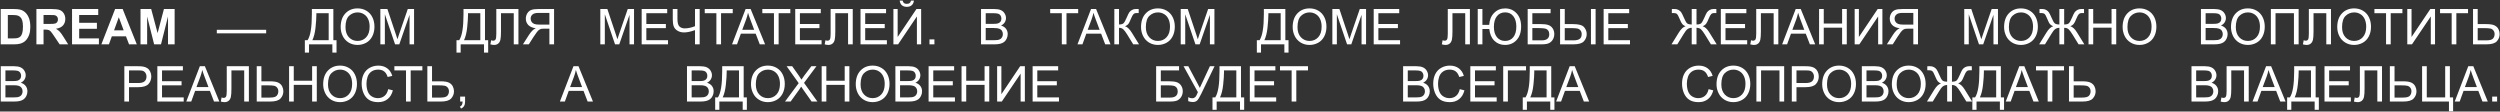 <?xml version="1.0" encoding="UTF-8"?> <svg xmlns="http://www.w3.org/2000/svg" width="1748" height="78" viewBox="0 0 1748 78" fill="none"><rect x="0" y="0" width="1748" height="78" fill="#333333" stroke="none"/> <path d="M0.493 6.304H9.607C11.662 6.304 13.229 6.461 14.307 6.776C15.755 7.203 16.996 7.961 18.029 9.05C19.063 10.139 19.849 11.476 20.388 13.059C20.927 14.632 21.197 16.575 21.197 18.888C21.197 20.921 20.944 22.673 20.439 24.144C19.821 25.941 18.939 27.395 17.794 28.507C16.929 29.349 15.761 30.006 14.29 30.478C13.189 30.826 11.718 31 9.876 31H0.493V6.304ZM5.479 10.482V26.839H9.202C10.595 26.839 11.6 26.761 12.218 26.603C13.026 26.401 13.695 26.059 14.222 25.576C14.761 25.093 15.2 24.301 15.536 23.2C15.873 22.089 16.042 20.578 16.042 18.669C16.042 16.76 15.873 15.294 15.536 14.272C15.2 13.25 14.728 12.453 14.121 11.88C13.515 11.307 12.746 10.92 11.813 10.718C11.117 10.56 9.753 10.482 7.72 10.482H5.479ZM25.459 31V6.304H35.953C38.593 6.304 40.507 6.529 41.698 6.978C42.899 7.416 43.86 8.202 44.578 9.336C45.297 10.471 45.657 11.768 45.657 13.228C45.657 15.081 45.112 16.614 44.023 17.827C42.933 19.028 41.305 19.786 39.137 20.101C40.215 20.73 41.102 21.42 41.799 22.173C42.506 22.925 43.455 24.262 44.646 26.182L47.661 31H41.698L38.093 25.626C36.812 23.706 35.937 22.498 35.465 22.004C34.993 21.499 34.493 21.157 33.966 20.977C33.438 20.786 32.601 20.69 31.456 20.69H30.445V31H25.459ZM30.445 16.748H34.134C36.526 16.748 38.02 16.648 38.615 16.445C39.21 16.243 39.676 15.895 40.013 15.401C40.35 14.907 40.519 14.289 40.519 13.548C40.519 12.717 40.294 12.049 39.845 11.543C39.407 11.027 38.783 10.701 37.975 10.566C37.571 10.51 36.358 10.482 34.336 10.482H30.445V16.748ZM50.373 31V6.304H68.685V10.482H55.36V15.957H67.758V20.118H55.36V26.839H69.156V31H50.373ZM95.654 31H90.23L88.074 25.39H78.202L76.164 31H70.874L80.493 6.304H85.766L95.654 31ZM86.474 21.23L83.071 12.065L79.735 21.23H86.474ZM98.249 31V6.304H105.711L110.192 23.15L114.623 6.304H122.102V31H117.47V11.56L112.568 31H107.767L102.881 11.56V31H98.249ZM151.598 23.285V20.842H186.098V23.285H151.598ZM218.054 6.304H233.08V28.086H235.304V36.761H232.389V31H216.066V36.761H213.152V28.086H215.072C217.06 25.087 218.054 19.028 218.054 9.909V6.304ZM229.812 9.219H221.204V10.482C221.204 12.582 221.013 15.457 220.631 19.107C220.26 22.746 219.525 25.738 218.424 28.086H229.812V9.219ZM238.201 18.972C238.201 14.873 239.302 11.667 241.503 9.353C243.704 7.029 246.545 5.866 250.027 5.866C252.307 5.866 254.362 6.411 256.192 7.5C258.023 8.59 259.415 10.111 260.37 12.065C261.336 14.008 261.819 16.215 261.819 18.686C261.819 21.19 261.313 23.431 260.303 25.407C259.292 27.384 257.86 28.883 256.007 29.905C254.154 30.916 252.155 31.421 250.01 31.421C247.685 31.421 245.608 30.86 243.777 29.737C241.946 28.613 240.56 27.081 239.616 25.138C238.673 23.195 238.201 21.14 238.201 18.972ZM241.57 19.023C241.57 21.999 242.368 24.346 243.962 26.064C245.568 27.771 247.579 28.625 249.993 28.625C252.453 28.625 254.474 27.76 256.058 26.03C257.652 24.301 258.45 21.847 258.45 18.669C258.45 16.659 258.107 14.907 257.422 13.413C256.748 11.908 255.754 10.746 254.44 9.926C253.138 9.095 251.672 8.679 250.044 8.679C247.73 8.679 245.737 9.477 244.063 11.072C242.401 12.655 241.57 15.305 241.57 19.023ZM265.946 31V6.304H270.865L276.71 23.79C277.249 25.419 277.643 26.637 277.89 27.446C278.17 26.547 278.608 25.227 279.204 23.487L285.116 6.304H289.513V31H286.363V10.33L279.187 31H276.239L269.096 9.977V31H265.946ZM324.08 6.304H339.106V28.086H341.33V36.761H338.415V31H322.092V36.761H319.178V28.086H321.098C323.086 25.087 324.08 19.028 324.08 9.909V6.304ZM335.838 9.219H327.23V10.482C327.23 12.582 327.039 15.457 326.657 19.107C326.286 22.746 325.551 25.738 324.45 28.086H335.838V9.219ZM347.023 6.304H362.488V31H359.22V9.219H350.292V21.937C350.292 24.52 350.168 26.412 349.921 27.614C349.685 28.816 349.18 29.753 348.405 30.427C347.63 31.09 346.647 31.421 345.457 31.421C344.738 31.421 343.873 31.286 342.863 31.017L343.418 28.119C343.958 28.344 344.418 28.456 344.8 28.456C345.541 28.456 346.097 28.181 346.468 27.631C346.838 27.069 347.023 25.755 347.023 23.689V6.304ZM387.403 31H384.135V20.033H380.344C379.502 20.033 378.896 20.073 378.525 20.151C378.02 20.275 377.52 20.494 377.026 20.808C376.543 21.123 375.992 21.673 375.375 22.459C374.757 23.245 373.971 24.38 373.016 25.862L369.748 31H365.638L369.934 24.279C370.787 22.965 371.691 21.87 372.646 20.994C373.095 20.589 373.752 20.179 374.617 19.764C372.247 19.438 370.495 18.675 369.361 17.473C368.227 16.271 367.659 14.794 367.659 13.043C367.659 11.684 368.002 10.443 368.687 9.32C369.372 8.197 370.287 7.416 371.433 6.978C372.578 6.529 374.252 6.304 376.453 6.304H387.403V31ZM384.135 17.203V9.033H376.318C374.488 9.033 373.146 9.409 372.292 10.162C371.45 10.914 371.029 11.874 371.029 13.043C371.029 13.84 371.248 14.581 371.686 15.266C372.124 15.94 372.764 16.434 373.606 16.748C374.448 17.052 375.616 17.203 377.11 17.203H384.135ZM419.745 31V6.304H424.664L430.51 23.79C431.049 25.419 431.442 26.637 431.689 27.446C431.97 26.547 432.408 25.227 433.003 23.487L438.916 6.304H443.313V31H440.162V10.33L432.986 31H430.038L422.896 9.977V31H419.745ZM448.653 31V6.304H466.509V9.219H451.921V16.782H465.583V19.68H451.921V28.086H467.082V31H448.653ZM489.217 31H485.949V21.044C483.018 22.134 480.452 22.678 478.251 22.678C476.532 22.678 475.016 22.279 473.702 21.482C472.388 20.674 471.507 19.652 471.057 18.416C470.62 17.181 470.401 15.564 470.401 13.565V6.304H473.669V13.261C473.669 15.957 474.157 17.731 475.134 18.585C476.122 19.427 477.307 19.848 478.689 19.848C480.991 19.848 483.411 19.337 485.949 18.315V6.304H489.217V31ZM500.891 31V9.219H492.755V6.304H512.329V9.219H504.159V31H500.891ZM511.841 31L521.325 6.304H524.846L534.953 31H531.23L528.35 23.52H518.023L515.311 31H511.841ZM518.967 20.859H527.339L524.762 14.02C523.975 11.942 523.391 10.235 523.01 8.898C522.695 10.482 522.252 12.054 521.679 13.615L518.967 20.859ZM541.152 31V9.219H533.016V6.304H552.591V9.219H544.421V31H541.152ZM556.027 31V6.304H573.884V9.219H559.295V16.782H572.957V19.68H559.295V28.086H574.456V31H556.027ZM580.774 6.304H596.238V31H592.97V9.219H584.042V21.937C584.042 24.52 583.918 26.412 583.671 27.614C583.435 28.816 582.93 29.753 582.155 30.427C581.38 31.09 580.397 31.421 579.207 31.421C578.488 31.421 577.623 31.286 576.613 31.017L577.169 28.119C577.708 28.344 578.168 28.456 578.55 28.456C579.291 28.456 579.847 28.181 580.218 27.631C580.588 27.069 580.774 25.755 580.774 23.689V6.304ZM601.679 31V6.304H619.536V9.219H604.947V16.782H618.609V19.68H604.947V28.086H620.108V31H601.679ZM624.673 6.304H627.638V25.862L640.778 6.304H644.063V31H641.098V11.493L627.942 31H624.673V6.304ZM636.954 0.425H639.026C638.858 1.829 638.341 2.907 637.476 3.659C636.623 4.412 635.483 4.788 634.057 4.788C632.619 4.788 631.468 4.417 630.603 3.676C629.75 2.924 629.239 1.84 629.07 0.425H631.142C631.299 1.189 631.608 1.761 632.069 2.143C632.54 2.514 633.169 2.699 633.955 2.699C634.865 2.699 635.55 2.52 636.011 2.16C636.482 1.79 636.797 1.211 636.954 0.425ZM649.891 31V27.547H653.345V31H649.891ZM685.94 31V6.304H695.206C697.092 6.304 698.603 6.557 699.737 7.062C700.883 7.556 701.775 8.326 702.415 9.37C703.067 10.403 703.393 11.487 703.393 12.621C703.393 13.677 703.106 14.671 702.533 15.603C701.961 16.535 701.096 17.288 699.939 17.86C701.433 18.298 702.578 19.045 703.376 20.101C704.184 21.157 704.589 22.403 704.589 23.841C704.589 24.997 704.341 26.075 703.847 27.075C703.364 28.063 702.764 28.827 702.045 29.366C701.326 29.905 700.422 30.315 699.333 30.596C698.255 30.865 696.929 31 695.357 31H685.94ZM689.208 16.681H694.549C695.997 16.681 697.036 16.586 697.665 16.395C698.496 16.148 699.119 15.738 699.535 15.165C699.962 14.592 700.175 13.873 700.175 13.009C700.175 12.189 699.978 11.47 699.585 10.852C699.192 10.224 698.631 9.797 697.901 9.572C697.171 9.336 695.919 9.219 694.144 9.219H689.208V16.681ZM689.208 28.086H695.357C696.413 28.086 697.154 28.046 697.581 27.968C698.333 27.833 698.962 27.608 699.467 27.294C699.973 26.98 700.388 26.525 700.714 25.929C701.04 25.323 701.203 24.627 701.203 23.841C701.203 22.92 700.967 22.122 700.495 21.448C700.023 20.763 699.366 20.286 698.524 20.017C697.693 19.736 696.491 19.596 694.919 19.596H689.208V28.086ZM742.423 31V9.219H734.287V6.304H753.861V9.219H745.691V31H742.423ZM753.373 31L762.857 6.304H766.378L776.485 31H772.762L769.882 23.52H759.555L756.843 31H753.373ZM760.499 20.859H768.871L766.294 14.02C765.507 11.942 764.923 10.235 764.542 8.898C764.227 10.482 763.784 12.054 763.211 13.615L760.499 20.859ZM779.147 6.304H782.415V17.119C783.909 17.119 784.959 16.833 785.565 16.26C786.171 15.676 786.946 14.283 787.89 12.082C788.575 10.465 789.136 9.325 789.574 8.663C790.023 7.989 790.658 7.427 791.478 6.978C792.298 6.518 793.202 6.287 794.19 6.287C795.448 6.287 796.11 6.299 796.178 6.321V9.151C796.065 9.151 795.846 9.146 795.521 9.134C795.161 9.123 794.942 9.117 794.864 9.117C793.819 9.117 793.044 9.37 792.539 9.875C792.023 10.381 791.433 11.459 790.77 13.11C789.939 15.199 789.237 16.518 788.665 17.069C788.092 17.608 787.407 18.04 786.609 18.366C788.204 18.804 789.776 20.275 791.326 22.779L796.414 31H792.354L788.227 24.295C787.092 22.442 786.143 21.173 785.38 20.488C784.616 19.792 783.628 19.444 782.415 19.444V31H779.147V6.304ZM797.812 18.972C797.812 14.873 798.912 11.667 801.114 9.353C803.315 7.029 806.156 5.866 809.638 5.866C811.917 5.866 813.972 6.411 815.803 7.5C817.634 8.59 819.026 10.111 819.981 12.065C820.947 14.008 821.43 16.215 821.43 18.686C821.43 21.19 820.924 23.431 819.913 25.407C818.903 27.384 817.471 28.883 815.618 29.905C813.765 30.916 811.766 31.421 809.621 31.421C807.296 31.421 805.218 30.86 803.388 29.737C801.557 28.613 800.17 27.081 799.227 25.138C798.284 23.195 797.812 21.14 797.812 18.972ZM801.181 19.023C801.181 21.999 801.978 24.346 803.573 26.064C805.179 27.771 807.189 28.625 809.604 28.625C812.063 28.625 814.085 27.76 815.668 26.03C817.263 24.301 818.06 21.847 818.06 18.669C818.06 16.659 817.718 14.907 817.033 13.413C816.359 11.908 815.365 10.746 814.051 9.926C812.748 9.095 811.283 8.679 809.654 8.679C807.341 8.679 805.347 9.477 803.674 11.072C802.012 12.655 801.181 15.305 801.181 19.023ZM825.557 31V6.304H830.476L836.321 23.79C836.86 25.419 837.253 26.637 837.5 27.446C837.781 26.547 838.219 25.227 838.814 23.487L844.727 6.304H849.124V31H845.974V10.33L838.797 31H835.849L828.707 9.977V31H825.557ZM883.69 6.304H898.717V28.086H900.94V36.761H898.026V31H881.703V36.761H878.788V28.086H880.709C882.696 25.087 883.69 19.028 883.69 9.909V6.304ZM895.449 9.219H886.84V10.482C886.84 12.582 886.65 15.457 886.268 19.107C885.897 22.746 885.161 25.738 884.061 28.086H895.449V9.219ZM903.838 18.972C903.838 14.873 904.938 11.667 907.14 9.353C909.341 7.029 912.182 5.866 915.663 5.866C917.943 5.866 919.998 6.411 921.829 7.5C923.66 8.59 925.052 10.111 926.007 12.065C926.973 14.008 927.455 16.215 927.455 18.686C927.455 21.19 926.95 23.431 925.939 25.407C924.929 27.384 923.497 28.883 921.644 29.905C919.791 30.916 917.792 31.421 915.647 31.421C913.322 31.421 911.244 30.86 909.414 29.737C907.583 28.613 906.196 27.081 905.253 25.138C904.309 23.195 903.838 21.14 903.838 18.972ZM907.207 19.023C907.207 21.999 908.004 24.346 909.599 26.064C911.205 27.771 913.215 28.625 915.63 28.625C918.089 28.625 920.111 27.76 921.694 26.03C923.289 24.301 924.086 21.847 924.086 18.669C924.086 16.659 923.744 14.907 923.059 13.413C922.385 11.908 921.391 10.746 920.077 9.926C918.774 9.095 917.309 8.679 915.68 8.679C913.367 8.679 911.373 9.477 909.7 11.072C908.038 12.655 907.207 15.305 907.207 19.023ZM931.583 31V6.304H936.502L942.347 23.79C942.886 25.419 943.279 26.637 943.526 27.446C943.807 26.547 944.245 25.227 944.84 23.487L950.753 6.304H955.15V31H952V10.33L944.823 31H941.875L934.733 9.977V31H931.583ZM960.49 31V6.304H978.346V9.219H963.758V16.782H977.42V19.68H963.758V28.086H978.919V31H960.49ZM1012.29 6.304H1027.75V31H1024.49V9.219H1015.56V21.937C1015.56 24.52 1015.43 26.412 1015.19 27.614C1014.95 28.816 1014.45 29.753 1013.67 30.427C1012.9 31.09 1011.91 31.421 1010.72 31.421C1010 31.421 1009.14 31.286 1008.13 31.017L1008.68 28.119C1009.22 28.344 1009.68 28.456 1010.07 28.456C1010.81 28.456 1011.36 28.181 1011.73 27.631C1012.1 27.069 1012.29 25.755 1012.29 23.689V6.304ZM1033.23 6.304H1036.5V17.389H1041.25C1041.48 13.885 1042.63 11.094 1044.7 9.016C1046.77 6.927 1049.33 5.883 1052.38 5.883C1055.61 5.883 1058.27 7.017 1060.38 9.286C1062.51 11.554 1063.57 14.632 1063.57 18.517C1063.57 22.56 1062.51 25.722 1060.4 28.002C1058.29 30.281 1055.59 31.421 1052.3 31.421C1049.31 31.421 1046.82 30.439 1044.82 28.473C1042.83 26.497 1041.66 23.768 1041.31 20.286H1036.5V31H1033.23V6.304ZM1044.53 18.77C1044.53 21.892 1045.25 24.318 1046.69 26.047C1048.13 27.766 1050.01 28.625 1052.35 28.625C1054.74 28.625 1056.65 27.76 1058.08 26.03C1059.5 24.301 1060.22 21.814 1060.22 18.568C1060.22 15.491 1059.51 13.071 1058.11 11.307C1056.71 9.533 1054.81 8.646 1052.42 8.646C1049.98 8.646 1048.05 9.544 1046.64 11.341C1045.23 13.127 1044.53 15.603 1044.53 18.77ZM1068.15 6.304H1084.17V9.219H1071.42V16.833H1077.31C1079.49 16.833 1081.22 17.041 1082.5 17.456C1083.79 17.872 1084.83 18.658 1085.6 19.814C1086.38 20.96 1086.76 22.296 1086.76 23.824C1086.76 25.07 1086.48 26.238 1085.92 27.328C1085.37 28.406 1084.55 29.287 1083.45 29.972C1082.35 30.657 1080.47 31 1077.82 31H1068.15V6.304ZM1071.42 28.221H1077.95C1079.72 28.221 1081.04 27.861 1081.91 27.142C1082.8 26.424 1083.24 25.346 1083.24 23.908C1083.24 22.886 1082.99 22.032 1082.49 21.347C1081.98 20.662 1081.28 20.207 1080.38 19.983C1079.48 19.758 1077.95 19.646 1075.78 19.646H1071.42V28.221ZM1090.81 6.304H1094.08V16.85H1099.97C1103.83 16.85 1106.37 17.563 1107.59 18.989C1108.81 20.415 1109.42 22.032 1109.42 23.841C1109.42 25.75 1108.77 27.423 1107.47 28.861C1106.17 30.287 1103.74 31 1100.21 31H1090.81V6.304ZM1094.08 28.221H1100.06C1102.11 28.221 1103.6 27.878 1104.52 27.193C1105.45 26.497 1105.92 25.39 1105.92 23.874C1105.92 22.841 1105.64 21.976 1105.08 21.28C1104.51 20.584 1103.79 20.14 1102.9 19.949C1102.02 19.758 1100.53 19.663 1098.46 19.663H1094.08V28.221ZM1112.39 6.304H1115.65V31H1112.39V6.304ZM1121.26 31V6.304H1139.12V9.219H1124.53V16.782H1138.19V19.68H1124.53V28.086H1139.69V31H1121.26ZM1186.2 6.304V17.119C1187.81 17.119 1188.91 16.827 1189.51 16.243C1190.11 15.648 1190.88 14.261 1191.81 12.082C1192.5 10.465 1193.06 9.325 1193.5 8.663C1193.95 7.989 1194.58 7.427 1195.4 6.978C1196.22 6.518 1197.12 6.287 1198.1 6.287C1199.16 6.287 1199.83 6.299 1200.08 6.321V9.151C1199.98 9.151 1199.77 9.146 1199.44 9.134C1199.09 9.123 1198.87 9.117 1198.79 9.117C1197.74 9.117 1196.97 9.37 1196.46 9.875C1195.95 10.381 1195.36 11.459 1194.69 13.11C1193.98 14.896 1193.35 16.114 1192.82 16.765C1192.3 17.405 1191.53 17.939 1190.53 18.366C1192.15 18.815 1193.72 20.286 1195.23 22.779L1200.32 31H1196.28L1192.15 24.295C1191.05 22.521 1190.12 21.269 1189.37 20.539C1188.62 19.809 1187.56 19.444 1186.2 19.444V31H1182.85V19.444C1181.77 19.444 1180.82 19.73 1179.99 20.303C1179.17 20.864 1178.21 22.083 1177.11 23.959L1176.9 24.295L1172.78 31H1168.72L1173.81 22.779C1175.36 20.275 1176.93 18.804 1178.52 18.366C1177.63 18.006 1176.91 17.529 1176.35 16.934C1175.79 16.327 1175.12 15.053 1174.34 13.11C1173.64 11.347 1173.03 10.241 1172.53 9.791C1172.02 9.342 1171.27 9.117 1170.27 9.117L1168.95 9.151V6.321C1169.08 6.299 1169.71 6.287 1170.84 6.287C1171.92 6.287 1172.85 6.512 1173.64 6.961C1174.43 7.399 1175.06 7.955 1175.51 8.629C1175.96 9.291 1176.53 10.443 1177.24 12.082C1178.19 14.295 1178.95 15.682 1179.53 16.243C1180.13 16.805 1181.23 17.097 1182.85 17.119V6.304H1186.2ZM1203.2 31V6.304H1221.06V9.219H1206.47V16.782H1220.13V19.68H1206.47V28.086H1221.63V31H1203.2ZM1227.95 6.304H1243.41V31H1240.14V9.219H1231.22V21.937C1231.22 24.52 1231.09 26.412 1230.84 27.614C1230.61 28.816 1230.1 29.753 1229.33 30.427C1228.55 31.09 1227.57 31.421 1226.38 31.421C1225.66 31.421 1224.8 31.286 1223.79 31.017L1224.34 28.119C1224.88 28.344 1225.34 28.456 1225.72 28.456C1226.46 28.456 1227.02 28.181 1227.39 27.631C1227.76 27.069 1227.95 25.755 1227.95 23.689V6.304ZM1246.07 31L1255.56 6.304H1259.08L1269.19 31H1265.46L1262.58 23.52H1252.26L1249.54 31H1246.07ZM1253.2 20.859H1261.57L1258.99 14.02C1258.21 11.942 1257.62 10.235 1257.24 8.898C1256.93 10.482 1256.48 12.054 1255.91 13.615L1253.2 20.859ZM1271.9 31V6.304H1275.17V16.445H1288V6.304H1291.27V31H1288V19.36H1275.17V31H1271.9ZM1296.78 6.304H1299.74V25.862L1312.88 6.304H1316.17V31H1313.2V11.493L1300.05 31H1296.78V6.304ZM1341.07 31H1337.8V20.033H1334.01C1333.17 20.033 1332.56 20.073 1332.19 20.151C1331.68 20.275 1331.18 20.494 1330.69 20.808C1330.21 21.123 1329.66 21.673 1329.04 22.459C1328.42 23.245 1327.63 24.38 1326.68 25.862L1323.41 31H1319.3L1323.6 24.279C1324.45 22.965 1325.35 21.87 1326.31 20.994C1326.76 20.589 1327.42 20.179 1328.28 19.764C1325.91 19.438 1324.16 18.675 1323.02 17.473C1321.89 16.271 1321.32 14.794 1321.32 13.043C1321.32 11.684 1321.67 10.443 1322.35 9.32C1323.04 8.197 1323.95 7.416 1325.1 6.978C1326.24 6.529 1327.92 6.304 1330.12 6.304H1341.07V31ZM1337.8 17.203V9.033H1329.98C1328.15 9.033 1326.81 9.409 1325.96 10.162C1325.11 10.914 1324.69 11.874 1324.69 13.043C1324.69 13.84 1324.91 14.581 1325.35 15.266C1325.79 15.94 1326.43 16.434 1327.27 16.748C1328.11 17.052 1329.28 17.203 1330.77 17.203H1337.8ZM1373.41 31V6.304H1378.33L1384.17 23.79C1384.71 25.419 1385.11 26.637 1385.35 27.446C1385.63 26.547 1386.07 25.227 1386.67 23.487L1392.58 6.304H1396.98V31H1393.83V10.33L1386.65 31H1383.7L1376.56 9.977V31H1373.41ZM1401.26 18.972C1401.26 14.873 1402.36 11.667 1404.56 9.353C1406.76 7.029 1409.6 5.866 1413.08 5.866C1415.36 5.866 1417.42 6.411 1419.25 7.5C1421.08 8.59 1422.47 10.111 1423.42 12.065C1424.39 14.008 1424.87 16.215 1424.87 18.686C1424.87 21.19 1424.37 23.431 1423.36 25.407C1422.35 27.384 1420.91 28.883 1419.06 29.905C1417.21 30.916 1415.21 31.421 1413.06 31.421C1410.74 31.421 1408.66 30.86 1406.83 29.737C1405 28.613 1403.61 27.081 1402.67 25.138C1401.73 23.195 1401.26 21.14 1401.26 18.972ZM1404.62 19.023C1404.62 21.999 1405.42 24.346 1407.02 26.064C1408.62 27.771 1410.63 28.625 1413.05 28.625C1415.51 28.625 1417.53 27.76 1419.11 26.03C1420.71 24.301 1421.5 21.847 1421.5 18.669C1421.5 16.659 1421.16 14.907 1420.48 13.413C1419.8 11.908 1418.81 10.746 1417.49 9.926C1416.19 9.095 1414.73 8.679 1413.1 8.679C1410.78 8.679 1408.79 9.477 1407.12 11.072C1405.46 12.655 1404.62 15.305 1404.62 19.023ZM1443.27 6.304V17.119C1444.87 17.119 1445.97 16.827 1446.57 16.243C1447.18 15.648 1447.95 14.261 1448.88 12.082C1449.56 10.465 1450.12 9.325 1450.56 8.663C1451.01 7.989 1451.65 7.427 1452.47 6.978C1453.29 6.518 1454.18 6.287 1455.16 6.287C1456.23 6.287 1456.89 6.299 1457.15 6.321V9.151C1457.05 9.151 1456.83 9.146 1456.51 9.134C1456.15 9.123 1455.93 9.117 1455.85 9.117C1454.81 9.117 1454.03 9.37 1453.53 9.875C1453.01 10.381 1452.42 11.459 1451.76 13.11C1451.04 14.896 1450.42 16.114 1449.89 16.765C1449.36 17.405 1448.6 17.939 1447.6 18.366C1449.21 18.815 1450.78 20.286 1452.3 22.779L1457.38 31H1453.34L1449.21 24.295C1448.11 22.521 1447.19 21.269 1446.44 20.539C1445.68 19.809 1444.63 19.444 1443.27 19.444V31H1439.92V19.444C1438.84 19.444 1437.88 19.73 1437.05 20.303C1436.23 20.864 1435.27 22.083 1434.17 23.959L1433.97 24.295L1429.84 31H1425.78L1430.87 22.779C1432.42 20.275 1433.99 18.804 1435.59 18.366C1434.7 18.006 1433.97 17.529 1433.41 16.934C1432.85 16.327 1432.18 15.053 1431.41 13.11C1430.7 11.347 1430.09 10.241 1429.59 9.791C1429.08 9.342 1428.33 9.117 1427.33 9.117L1426.02 9.151V6.321C1426.14 6.299 1426.77 6.287 1427.9 6.287C1428.98 6.287 1429.92 6.512 1430.7 6.961C1431.5 7.399 1432.12 7.955 1432.57 8.629C1433.02 9.291 1433.6 10.443 1434.31 12.082C1435.25 14.295 1436.01 15.682 1436.6 16.243C1437.19 16.805 1438.3 17.097 1439.92 17.119V6.304H1443.27ZM1460.3 31V6.304H1463.57V16.445H1476.4V6.304H1479.67V31H1476.4V19.36H1463.57V31H1460.3ZM1484.14 18.972C1484.14 14.873 1485.24 11.667 1487.44 9.353C1489.64 7.029 1492.48 5.866 1495.96 5.866C1498.24 5.866 1500.3 6.411 1502.13 7.5C1503.96 8.59 1505.35 10.111 1506.3 12.065C1507.27 14.008 1507.75 16.215 1507.75 18.686C1507.75 21.19 1507.25 23.431 1506.24 25.407C1505.23 27.384 1503.79 28.883 1501.94 29.905C1500.09 30.916 1498.09 31.421 1495.94 31.421C1493.62 31.421 1491.54 30.86 1489.71 29.737C1487.88 28.613 1486.49 27.081 1485.55 25.138C1484.61 23.195 1484.14 21.14 1484.14 18.972ZM1487.51 19.023C1487.51 21.999 1488.3 24.346 1489.9 26.064C1491.5 27.771 1493.51 28.625 1495.93 28.625C1498.39 28.625 1500.41 27.76 1501.99 26.03C1503.59 24.301 1504.38 21.847 1504.38 18.669C1504.38 16.659 1504.04 14.907 1503.36 13.413C1502.68 11.908 1501.69 10.746 1500.38 9.926C1499.07 9.095 1497.61 8.679 1495.98 8.679C1493.66 8.679 1491.67 9.477 1490 11.072C1488.34 12.655 1487.51 15.305 1487.51 19.023ZM1538.9 31V6.304H1548.17C1550.05 6.304 1551.56 6.557 1552.7 7.062C1553.84 7.556 1554.74 8.326 1555.38 9.37C1556.03 10.403 1556.35 11.487 1556.35 12.621C1556.35 13.677 1556.07 14.671 1555.49 15.603C1554.92 16.535 1554.06 17.288 1552.9 17.86C1554.39 18.298 1555.54 19.045 1556.34 20.101C1557.14 21.157 1557.55 22.403 1557.55 23.841C1557.55 24.997 1557.3 26.075 1556.81 27.075C1556.32 28.063 1555.72 28.827 1555 29.366C1554.29 29.905 1553.38 30.315 1552.29 30.596C1551.21 30.865 1549.89 31 1548.32 31H1538.9ZM1542.17 16.681H1547.51C1548.96 16.681 1550 16.586 1550.62 16.395C1551.46 16.148 1552.08 15.738 1552.49 15.165C1552.92 14.592 1553.14 13.873 1553.14 13.009C1553.14 12.189 1552.94 11.47 1552.55 10.852C1552.15 10.224 1551.59 9.797 1550.86 9.572C1550.13 9.336 1548.88 9.219 1547.1 9.219H1542.17V16.681ZM1542.17 28.086H1548.32C1549.37 28.086 1550.11 28.046 1550.54 27.968C1551.29 27.833 1551.92 27.608 1552.43 27.294C1552.93 26.98 1553.35 26.525 1553.67 25.929C1554 25.323 1554.16 24.627 1554.16 23.841C1554.16 22.92 1553.93 22.122 1553.46 21.448C1552.98 20.763 1552.33 20.286 1551.48 20.017C1550.65 19.736 1549.45 19.596 1547.88 19.596H1542.17V28.086ZM1559.91 18.972C1559.91 14.873 1561.01 11.667 1563.21 9.353C1565.41 7.029 1568.25 5.866 1571.73 5.866C1574.01 5.866 1576.07 6.411 1577.9 7.5C1579.73 8.59 1581.12 10.111 1582.08 12.065C1583.04 14.008 1583.52 16.215 1583.52 18.686C1583.52 21.19 1583.02 23.431 1582.01 25.407C1581 27.384 1579.57 28.883 1577.71 29.905C1575.86 30.916 1573.86 31.421 1571.72 31.421C1569.39 31.421 1567.31 30.86 1565.48 29.737C1563.65 28.613 1562.27 27.081 1561.32 25.138C1560.38 23.195 1559.91 21.14 1559.91 18.972ZM1563.28 19.023C1563.28 21.999 1564.07 24.346 1565.67 26.064C1567.27 27.771 1569.28 28.625 1571.7 28.625C1574.16 28.625 1576.18 27.76 1577.76 26.03C1579.36 24.301 1580.16 21.847 1580.16 18.669C1580.16 16.659 1579.81 14.907 1579.13 13.413C1578.45 11.908 1577.46 10.746 1576.15 9.926C1574.84 9.095 1573.38 8.679 1571.75 8.679C1569.44 8.679 1567.44 9.477 1565.77 11.072C1564.11 12.655 1563.28 15.305 1563.28 19.023ZM1587.79 6.304H1607.21V31H1603.92V9.219H1591.05V31H1587.79V6.304ZM1614.35 6.304H1629.82V31H1626.55V9.219H1617.62V21.937C1617.62 24.52 1617.5 26.412 1617.25 27.614C1617.01 28.816 1616.51 29.753 1615.73 30.427C1614.96 31.09 1613.98 31.421 1612.79 31.421C1612.07 31.421 1611.2 31.286 1610.19 31.017L1610.75 28.119C1611.29 28.344 1611.75 28.456 1612.13 28.456C1612.87 28.456 1613.43 28.181 1613.8 27.631C1614.17 27.069 1614.35 25.755 1614.35 23.689V6.304ZM1634.2 18.972C1634.2 14.873 1635.3 11.667 1637.5 9.353C1639.7 7.029 1642.54 5.866 1646.02 5.866C1648.3 5.866 1650.36 6.411 1652.19 7.5C1654.02 8.59 1655.41 10.111 1656.37 12.065C1657.33 14.008 1657.81 16.215 1657.81 18.686C1657.81 21.19 1657.31 23.431 1656.3 25.407C1655.29 27.384 1653.86 28.883 1652 29.905C1650.15 30.916 1648.15 31.421 1646.01 31.421C1643.68 31.421 1641.6 30.86 1639.77 29.737C1637.94 28.613 1636.55 27.081 1635.61 25.138C1634.67 23.195 1634.2 21.14 1634.2 18.972ZM1637.57 19.023C1637.57 21.999 1638.36 24.346 1639.96 26.064C1641.56 27.771 1643.57 28.625 1645.99 28.625C1648.45 28.625 1650.47 27.76 1652.05 26.03C1653.65 24.301 1654.45 21.847 1654.45 18.669C1654.45 16.659 1654.1 14.907 1653.42 13.413C1652.74 11.908 1651.75 10.746 1650.44 9.926C1649.13 9.095 1647.67 8.679 1646.04 8.679C1643.73 8.679 1641.73 9.477 1640.06 11.072C1638.4 12.655 1637.57 15.305 1637.57 19.023ZM1668.33 31V9.219H1660.19V6.304H1679.76V9.219H1671.59V31H1668.33ZM1683.18 6.304H1686.15V25.862L1699.29 6.304H1702.57V31H1699.61V11.493L1686.45 31H1683.18V6.304ZM1714.21 31V9.219H1706.08V6.304H1725.65V9.219H1717.48V31H1714.21ZM1729.14 6.304H1732.41V16.85H1738.3C1741.05 16.85 1743.05 17.17 1744.28 17.81C1745.52 18.45 1746.41 19.32 1746.94 20.421C1747.48 21.521 1747.75 22.656 1747.75 23.824C1747.75 25.733 1747.1 27.406 1745.8 28.844C1744.5 30.281 1742.07 31 1738.52 31H1729.14V6.304ZM1732.41 28.221H1738.39C1740.81 28.221 1742.39 27.794 1743.12 26.94C1743.86 26.075 1744.23 25.037 1744.23 23.824C1744.23 22.835 1743.96 21.999 1743.42 21.314C1742.9 20.617 1742.19 20.168 1741.3 19.966C1740.41 19.764 1738.91 19.663 1736.79 19.663H1732.41V28.221ZM0.527 71V46.304H9.792C11.679 46.304 13.189 46.557 14.323 47.062C15.469 47.556 16.362 48.326 17.002 49.37C17.653 50.403 17.979 51.487 17.979 52.621C17.979 53.677 17.693 54.671 17.12 55.603C16.547 56.535 15.682 57.288 14.526 57.86C16.019 58.298 17.165 59.045 17.962 60.101C18.771 61.157 19.175 62.403 19.175 63.841C19.175 64.997 18.928 66.075 18.434 67.075C17.951 68.063 17.35 68.827 16.631 69.366C15.913 69.905 15.008 70.315 13.919 70.596C12.841 70.865 11.516 71 9.944 71H0.527ZM3.795 56.681H9.135C10.584 56.681 11.623 56.586 12.252 56.395C13.082 56.148 13.706 55.738 14.121 55.165C14.548 54.592 14.761 53.873 14.761 53.009C14.761 52.189 14.565 51.47 14.172 50.852C13.779 50.224 13.217 49.797 12.487 49.572C11.757 49.336 10.505 49.218 8.731 49.218H3.795V56.681ZM3.795 68.086H9.944C10.999 68.086 11.741 68.046 12.167 67.968C12.92 67.833 13.549 67.608 14.054 67.294C14.559 66.98 14.975 66.525 15.3 65.929C15.626 65.323 15.789 64.627 15.789 63.841C15.789 62.92 15.553 62.122 15.082 61.449C14.61 60.763 13.953 60.286 13.111 60.017C12.28 59.736 11.078 59.596 9.506 59.596H3.795V68.086ZM86.939 71V46.304H96.255C97.894 46.304 99.147 46.383 100.011 46.54C101.224 46.742 102.241 47.13 103.06 47.702C103.88 48.264 104.537 49.056 105.031 50.078C105.537 51.1 105.789 52.223 105.789 53.447C105.789 55.547 105.121 57.327 103.785 58.787C102.448 60.236 100.034 60.96 96.541 60.96H90.207V71H86.939ZM90.207 58.046H96.592C98.703 58.046 100.202 57.653 101.089 56.867C101.977 56.08 102.42 54.974 102.42 53.548C102.42 52.515 102.156 51.633 101.629 50.903C101.112 50.162 100.427 49.673 99.573 49.438C99.023 49.291 98.007 49.218 96.524 49.218H90.207V58.046ZM110.018 71V46.304H127.874V49.218H113.286V56.782H126.948V59.68H113.286V68.086H128.447V71H110.018ZM130.249 71L139.734 46.304H143.254L153.362 71H149.639L146.758 63.52H136.432L133.72 71H130.249ZM137.375 60.859H145.747L143.17 54.02C142.384 51.942 141.8 50.235 141.418 48.898C141.104 50.482 140.66 52.054 140.087 53.615L137.375 60.859ZM158.55 46.304H174.015V71H170.746V49.218H161.818V61.937C161.818 64.52 161.695 66.412 161.448 67.614C161.212 68.816 160.706 69.753 159.932 70.427C159.157 71.09 158.174 71.421 156.984 71.421C156.265 71.421 155.4 71.286 154.389 71.017L154.945 68.119C155.484 68.344 155.945 68.456 156.327 68.456C157.068 68.456 157.624 68.181 157.994 67.631C158.365 67.069 158.55 65.755 158.55 63.689V46.304ZM179.506 46.304H182.774V56.85H188.67C191.422 56.85 193.415 57.17 194.651 57.81C195.886 58.45 196.773 59.32 197.312 60.421C197.851 61.522 198.121 62.656 198.121 63.824C198.121 65.733 197.469 67.406 196.167 68.844C194.864 70.281 192.438 71 188.889 71H179.506V46.304ZM182.774 68.221H188.755C191.18 68.221 192.758 67.794 193.488 66.94C194.229 66.075 194.6 65.037 194.6 63.824C194.6 62.835 194.33 61.999 193.791 61.314C193.264 60.617 192.556 60.168 191.669 59.966C190.782 59.764 189.277 59.663 187.154 59.663H182.774V68.221ZM202.13 71V46.304H205.398V56.445H218.235V46.304H221.503V71H218.235V59.36H205.398V71H202.13ZM225.967 58.972C225.967 54.873 227.067 51.667 229.268 49.353C231.47 47.029 234.311 45.866 237.792 45.866C240.072 45.866 242.127 46.411 243.958 47.5C245.788 48.59 247.181 50.111 248.136 52.065C249.101 54.008 249.584 56.215 249.584 58.686C249.584 61.19 249.079 63.431 248.068 65.407C247.058 67.384 245.626 68.883 243.773 69.905C241.92 70.916 239.921 71.421 237.776 71.421C235.451 71.421 233.373 70.86 231.543 69.737C229.712 68.614 228.325 67.081 227.382 65.138C226.438 63.195 225.967 61.14 225.967 58.972ZM229.336 59.023C229.336 61.999 230.133 64.346 231.728 66.064C233.334 67.771 235.344 68.625 237.759 68.625C240.218 68.625 242.24 67.76 243.823 66.031C245.418 64.301 246.215 61.847 246.215 58.669C246.215 56.659 245.873 54.907 245.188 53.413C244.514 51.908 243.52 50.746 242.206 49.926C240.903 49.095 239.438 48.679 237.809 48.679C235.496 48.679 233.502 49.477 231.829 51.072C230.167 52.655 229.336 55.305 229.336 59.023ZM271.433 62.341L274.701 63.167C274.016 65.851 272.781 67.9 270.995 69.315C269.221 70.719 267.048 71.421 264.476 71.421C261.814 71.421 259.647 70.882 257.974 69.804C256.311 68.715 255.042 67.142 254.166 65.087C253.302 63.032 252.869 60.825 252.869 58.467C252.869 55.895 253.358 53.654 254.335 51.745C255.323 49.825 256.721 48.371 258.529 47.382C260.349 46.383 262.348 45.883 264.527 45.883C266.997 45.883 269.075 46.512 270.759 47.77C272.444 49.028 273.618 50.796 274.28 53.076L271.063 53.834C270.49 52.037 269.659 50.729 268.569 49.909C267.48 49.089 266.11 48.679 264.459 48.679C262.561 48.679 260.972 49.134 259.692 50.044C258.423 50.954 257.53 52.178 257.013 53.716C256.497 55.244 256.238 56.822 256.238 58.45C256.238 60.55 256.542 62.386 257.148 63.959C257.766 65.519 258.72 66.688 260.012 67.462C261.303 68.237 262.702 68.625 264.206 68.625C266.037 68.625 267.587 68.097 268.856 67.041C270.125 65.986 270.984 64.419 271.433 62.341ZM283.882 71V49.218H275.746V46.304H295.32V49.218H287.15V71H283.882ZM298.808 46.304H302.076V56.85H307.972C310.723 56.85 312.716 57.17 313.952 57.81C315.187 58.45 316.074 59.32 316.613 60.421C317.152 61.522 317.422 62.656 317.422 63.824C317.422 65.733 316.771 67.406 315.468 68.844C314.165 70.281 311.739 71 308.191 71H298.808V46.304ZM302.076 68.221H308.056C310.482 68.221 312.059 67.794 312.789 66.94C313.531 66.075 313.901 65.037 313.901 63.824C313.901 62.835 313.632 61.999 313.093 61.314C312.565 60.617 311.857 60.168 310.97 59.966C310.083 59.764 308.578 59.663 306.455 59.663H302.076V68.221ZM321.735 71V67.547H325.188V71C325.188 72.269 324.963 73.291 324.514 74.066C324.065 74.852 323.352 75.459 322.375 75.885L321.532 74.588C322.173 74.307 322.644 73.892 322.947 73.342C323.251 72.802 323.419 72.022 323.453 71H321.735ZM391.486 71L400.97 46.304H404.491L414.599 71H410.876L407.995 63.52H397.669L394.957 71H391.486ZM398.612 60.859H406.984L404.407 54.02C403.621 51.942 403.037 50.235 402.655 48.898C402.341 50.482 401.897 52.054 401.324 53.615L398.612 60.859ZM480.341 71V46.304H489.606C491.493 46.304 493.004 46.557 494.138 47.062C495.283 47.556 496.176 48.326 496.816 49.37C497.468 50.403 497.793 51.487 497.793 52.621C497.793 53.677 497.507 54.671 496.934 55.603C496.362 56.535 495.497 57.288 494.34 57.86C495.834 58.298 496.979 59.045 497.777 60.101C498.585 61.157 498.989 62.403 498.989 63.841C498.989 64.997 498.742 66.075 498.248 67.075C497.765 68.063 497.164 68.827 496.446 69.366C495.727 69.905 494.823 70.315 493.734 70.596C492.655 70.865 491.33 71 489.758 71H480.341ZM483.609 56.681H488.949C490.398 56.681 491.437 56.586 492.066 56.395C492.897 56.148 493.52 55.738 493.936 55.165C494.362 54.592 494.576 53.873 494.576 53.009C494.576 52.189 494.379 51.47 493.986 50.852C493.593 50.224 493.032 49.797 492.302 49.572C491.572 49.336 490.32 49.218 488.545 49.218H483.609V56.681ZM483.609 68.086H489.758C490.814 68.086 491.555 68.046 491.982 67.968C492.734 67.833 493.363 67.608 493.868 67.294C494.374 66.98 494.789 66.525 495.115 65.929C495.441 65.323 495.603 64.627 495.603 63.841C495.603 62.92 495.368 62.122 494.896 61.449C494.424 60.763 493.767 60.286 492.925 60.017C492.094 59.736 490.892 59.596 489.32 59.596H483.609V68.086ZM504.953 46.304H519.979V68.086H522.203V76.761H519.289V71H502.965V76.761H500.051V68.086H501.971C503.959 65.087 504.953 59.028 504.953 49.909V46.304ZM516.711 49.218H508.103V50.482C508.103 52.582 507.912 55.457 507.53 59.107C507.16 62.746 506.424 65.739 505.323 68.086H516.711V49.218ZM525.1 58.972C525.1 54.873 526.201 51.667 528.402 49.353C530.603 47.029 533.445 45.866 536.926 45.866C539.206 45.866 541.261 46.411 543.091 47.5C544.922 48.59 546.315 50.111 547.269 52.065C548.235 54.008 548.718 56.215 548.718 58.686C548.718 61.19 548.213 63.431 547.202 65.407C546.191 67.384 544.759 68.883 542.906 69.905C541.053 70.916 539.054 71.421 536.909 71.421C534.584 71.421 532.507 70.86 530.676 69.737C528.846 68.614 527.459 67.081 526.515 65.138C525.572 63.195 525.1 61.14 525.1 58.972ZM528.469 59.023C528.469 61.999 529.267 64.346 530.862 66.064C532.467 67.771 534.478 68.625 536.892 68.625C539.352 68.625 541.373 67.76 542.957 66.031C544.551 64.301 545.349 61.847 545.349 58.669C545.349 56.659 545.006 54.907 544.321 53.413C543.647 51.908 542.654 50.746 541.34 49.926C540.037 49.095 538.571 48.679 536.943 48.679C534.629 48.679 532.636 49.477 530.963 51.072C529.3 52.655 528.469 55.305 528.469 59.023ZM548.886 71L558.438 58.13L550.015 46.304H553.906L558.387 52.638C559.32 53.952 559.982 54.963 560.375 55.67C560.925 54.772 561.577 53.834 562.329 52.857L567.299 46.304H570.853L562.178 57.945L571.527 71H567.484L561.268 62.19C560.92 61.684 560.56 61.134 560.19 60.539C559.64 61.437 559.247 62.055 559.011 62.392L552.811 71H548.886ZM574.509 71V46.304H577.777V56.445H590.613V46.304H593.881V71H590.613V59.36H577.777V71H574.509ZM598.345 58.972C598.345 54.873 599.446 51.667 601.647 49.353C603.848 47.029 606.69 45.866 610.171 45.866C612.451 45.866 614.506 46.411 616.337 47.5C618.167 48.59 619.56 50.111 620.514 52.065C621.48 54.008 621.963 56.215 621.963 58.686C621.963 61.19 621.458 63.431 620.447 65.407C619.436 67.384 618.004 68.883 616.151 69.905C614.298 70.916 612.299 71.421 610.154 71.421C607.83 71.421 605.752 70.86 603.921 69.737C602.091 68.614 600.704 67.081 599.76 65.138C598.817 63.195 598.345 61.14 598.345 58.972ZM601.715 59.023C601.715 61.999 602.512 64.346 604.107 66.064C605.713 67.771 607.723 68.625 610.137 68.625C612.597 68.625 614.618 67.76 616.202 66.031C617.797 64.301 618.594 61.847 618.594 58.669C618.594 56.659 618.251 54.907 617.566 53.413C616.893 51.908 615.899 50.746 614.585 49.926C613.282 49.095 611.816 48.679 610.188 48.679C607.874 48.679 605.881 49.477 604.208 51.072C602.546 52.655 601.715 55.305 601.715 59.023ZM626.057 71V46.304H635.322C637.208 46.304 638.719 46.557 639.853 47.062C640.999 47.556 641.892 48.326 642.532 49.37C643.183 50.403 643.509 51.487 643.509 52.621C643.509 53.677 643.222 54.671 642.65 55.603C642.077 56.535 641.212 57.288 640.055 57.86C641.549 58.298 642.695 59.045 643.492 60.101C644.3 61.157 644.705 62.403 644.705 63.841C644.705 64.997 644.458 66.075 643.964 67.075C643.481 68.063 642.88 68.827 642.161 69.366C641.442 69.905 640.538 70.315 639.449 70.596C638.371 70.865 637.046 71 635.473 71H626.057ZM629.325 56.681H634.665C636.113 56.681 637.152 56.586 637.781 56.395C638.612 56.148 639.236 55.738 639.651 55.165C640.078 54.592 640.291 53.873 640.291 53.009C640.291 52.189 640.095 51.47 639.702 50.852C639.309 50.224 638.747 49.797 638.017 49.572C637.287 49.336 636.035 49.218 634.26 49.218H629.325V56.681ZM629.325 68.086H635.473C636.529 68.086 637.27 68.046 637.697 67.968C638.449 67.833 639.078 67.608 639.584 67.294C640.089 66.98 640.505 66.525 640.83 65.929C641.156 65.323 641.319 64.627 641.319 63.841C641.319 62.92 641.083 62.122 640.611 61.449C640.14 60.763 639.483 60.286 638.64 60.017C637.809 59.736 636.608 59.596 635.035 59.596H629.325V68.086ZM649.27 71V46.304H667.126V49.218H652.538V56.782H666.2V59.68H652.538V68.086H667.699V71H649.27ZM672.315 71V46.304H675.583V56.445H688.419V46.304H691.687V71H688.419V59.36H675.583V71H672.315ZM697.196 46.304H700.161V65.862L713.3 46.304H716.585V71H713.621V51.493L700.464 71H697.196V46.304ZM722.01 71V46.304H739.866V49.218H725.278V56.782H738.94V59.68H725.278V68.086H740.439V71H722.01ZM808.371 46.304H824.392V49.218H811.639V56.833H817.535C819.714 56.833 821.444 57.041 822.724 57.456C824.015 57.872 825.049 58.658 825.824 59.815C826.598 60.96 826.986 62.296 826.986 63.824C826.986 65.07 826.705 66.238 826.144 67.328C825.593 68.406 824.768 69.287 823.667 69.972C822.567 70.657 820.691 71 818.041 71H808.371V46.304ZM811.639 68.221H818.176C819.939 68.221 821.258 67.861 822.134 67.142C823.022 66.424 823.465 65.346 823.465 63.908C823.465 62.886 823.212 62.032 822.707 61.347C822.202 60.662 821.5 60.208 820.601 59.983C819.703 59.758 818.17 59.646 816.003 59.646H811.639V68.221ZM827.559 46.304H830.86L838.913 61.432L845.954 46.304H849.205L839.94 65.508C838.784 67.912 837.835 69.484 837.093 70.225C836.352 70.966 835.291 71.337 833.909 71.337C833.067 71.337 832.034 71.14 830.81 70.747V67.951C831.686 68.456 832.612 68.709 833.589 68.709C834.387 68.709 835.072 68.456 835.645 67.951C836.229 67.434 836.869 66.266 837.565 64.447L827.559 46.304ZM852.676 46.304H867.702V68.086H869.926V76.761H867.011V71H850.688V76.761H847.773V68.086H849.694C851.682 65.087 852.676 59.028 852.676 49.909V46.304ZM864.434 49.218H855.826V50.482C855.826 52.582 855.635 55.457 855.253 59.107C854.882 62.746 854.147 65.739 853.046 68.086H864.434V49.218ZM873.884 71V46.304H891.741V49.218H877.152V56.782H890.814V59.68H877.152V68.086H892.314V71H873.884ZM903.112 71V49.218H894.975V46.304H914.55V49.218H906.38V71H903.112ZM981.05 71V46.304H990.316C992.202 46.304 993.713 46.557 994.847 47.062C995.993 47.556 996.885 48.326 997.526 49.37C998.177 50.403 998.503 51.487 998.503 52.621C998.503 53.677 998.216 54.671 997.643 55.603C997.071 56.535 996.206 57.288 995.049 57.86C996.543 58.298 997.688 59.045 998.486 60.101C999.294 61.157 999.699 62.403 999.699 63.841C999.699 64.997 999.452 66.075 998.957 67.075C998.475 68.063 997.874 68.827 997.155 69.366C996.436 69.905 995.532 70.315 994.443 70.596C993.365 70.865 992.039 71 990.467 71H981.05ZM984.319 56.681H989.659C991.107 56.681 992.146 56.586 992.775 56.395C993.606 56.148 994.229 55.738 994.645 55.165C995.072 54.592 995.285 53.873 995.285 53.009C995.285 52.189 995.089 51.47 994.695 50.852C994.302 50.224 993.741 49.797 993.011 49.572C992.281 49.336 991.029 49.218 989.254 49.218H984.319V56.681ZM984.319 68.086H990.467C991.523 68.086 992.264 68.046 992.691 67.968C993.443 67.833 994.072 67.608 994.578 67.294C995.083 66.98 995.498 66.525 995.824 65.929C996.15 65.323 996.313 64.627 996.313 63.841C996.313 62.92 996.077 62.122 995.605 61.449C995.133 60.763 994.477 60.286 993.634 60.017C992.803 59.736 991.602 59.596 990.029 59.596H984.319V68.086ZM1020.67 62.341L1023.94 63.167C1023.25 65.851 1022.02 67.9 1020.23 69.315C1018.46 70.719 1016.29 71.421 1013.71 71.421C1011.05 71.421 1008.89 70.882 1007.21 69.804C1005.55 68.715 1004.28 67.142 1003.4 65.087C1002.54 63.032 1002.11 60.825 1002.11 58.467C1002.11 55.895 1002.6 53.654 1003.57 51.745C1004.56 49.825 1005.96 48.371 1007.77 47.382C1009.59 46.383 1011.59 45.883 1013.76 45.883C1016.24 45.883 1018.31 46.512 1020 47.77C1021.68 49.028 1022.86 50.796 1023.52 53.076L1020.3 53.834C1019.73 52.037 1018.9 50.729 1017.81 49.909C1016.72 49.089 1015.35 48.679 1013.7 48.679C1011.8 48.679 1010.21 49.134 1008.93 50.044C1007.66 50.954 1006.77 52.178 1006.25 53.716C1005.74 55.244 1005.48 56.822 1005.48 58.45C1005.48 60.55 1005.78 62.386 1006.39 63.959C1007 65.519 1007.96 66.688 1009.25 67.462C1010.54 68.237 1011.94 68.625 1013.44 68.625C1015.28 68.625 1016.83 68.097 1018.09 67.041C1019.36 65.986 1020.22 64.419 1020.67 62.341ZM1028.05 71V46.304H1045.91V49.218H1031.32V56.782H1044.98V59.68H1031.32V68.086H1046.48V71H1028.05ZM1051.04 46.304H1067.01V49.218H1054.31V71H1051.04V46.304ZM1069.61 46.304H1084.63V68.086H1086.86V76.761H1083.94V71H1067.62V76.761H1064.71V68.086H1066.63C1068.61 65.087 1069.61 59.028 1069.61 49.909V46.304ZM1081.37 49.218H1072.76V50.482C1072.76 52.582 1072.57 55.457 1072.19 59.107C1071.82 62.746 1071.08 65.739 1069.98 68.086H1081.37V49.218ZM1088.04 71L1097.52 46.304H1101.04L1111.15 71H1107.43L1104.55 63.52H1094.22L1091.51 71H1088.04ZM1095.16 60.859H1103.54L1100.96 54.02C1100.17 51.942 1099.59 50.235 1099.21 48.898C1098.89 50.482 1098.45 52.054 1097.88 53.615L1095.16 60.859ZM1194.65 62.341L1197.92 63.167C1197.23 65.851 1196 67.9 1194.21 69.315C1192.44 70.719 1190.26 71.421 1187.69 71.421C1185.03 71.421 1182.86 70.882 1181.19 69.804C1179.53 68.715 1178.26 67.142 1177.38 65.087C1176.52 63.032 1176.08 60.825 1176.08 58.467C1176.08 55.895 1176.57 53.654 1177.55 51.745C1178.54 49.825 1179.94 48.371 1181.74 47.382C1183.56 46.383 1185.56 45.883 1187.74 45.883C1190.21 45.883 1192.29 46.512 1193.97 47.77C1195.66 49.028 1196.83 50.796 1197.49 53.076L1194.28 53.834C1193.7 52.037 1192.87 50.729 1191.78 49.909C1190.69 49.089 1189.32 48.679 1187.67 48.679C1185.78 48.679 1184.19 49.134 1182.91 50.044C1181.64 50.954 1180.74 52.178 1180.23 53.716C1179.71 55.244 1179.45 56.822 1179.45 58.45C1179.45 60.55 1179.76 62.386 1180.36 63.959C1180.98 65.519 1181.93 66.688 1183.23 67.462C1184.52 68.237 1185.92 68.625 1187.42 68.625C1189.25 68.625 1190.8 68.097 1192.07 67.041C1193.34 65.986 1194.2 64.419 1194.65 62.341ZM1200.19 58.972C1200.19 54.873 1201.29 51.667 1203.49 49.353C1205.69 47.029 1208.53 45.866 1212.02 45.866C1214.3 45.866 1216.35 46.411 1218.18 47.5C1220.01 48.59 1221.4 50.111 1222.36 52.065C1223.32 54.008 1223.81 56.215 1223.81 58.686C1223.81 61.19 1223.3 63.431 1222.29 65.407C1221.28 67.384 1219.85 68.883 1218 69.905C1216.14 70.916 1214.14 71.421 1212 71.421C1209.67 71.421 1207.6 70.86 1205.77 69.737C1203.94 68.614 1202.55 67.081 1201.61 65.138C1200.66 63.195 1200.19 61.14 1200.19 58.972ZM1203.56 59.023C1203.56 61.999 1204.36 64.346 1205.95 66.064C1207.56 67.771 1209.57 68.625 1211.98 68.625C1214.44 68.625 1216.46 67.76 1218.05 66.031C1219.64 64.301 1220.44 61.847 1220.44 58.669C1220.44 56.659 1220.1 54.907 1219.41 53.413C1218.74 51.908 1217.74 50.746 1216.43 49.926C1215.13 49.095 1213.66 48.679 1212.03 48.679C1209.72 48.679 1207.73 49.477 1206.05 51.072C1204.39 52.655 1203.56 55.305 1203.56 59.023ZM1228.07 46.304H1247.49V71H1244.21V49.218H1231.34V71H1228.07V46.304ZM1252.83 71V46.304H1262.15C1263.79 46.304 1265.04 46.383 1265.91 46.54C1267.12 46.742 1268.13 47.13 1268.95 47.702C1269.77 48.264 1270.43 49.056 1270.93 50.078C1271.43 51.1 1271.68 52.223 1271.68 53.447C1271.68 55.547 1271.02 57.327 1269.68 58.787C1268.34 60.236 1265.93 60.96 1262.43 60.96H1256.1V71H1252.83ZM1256.1 58.046H1262.49C1264.6 58.046 1266.1 57.653 1266.98 56.867C1267.87 56.08 1268.31 54.974 1268.31 53.548C1268.31 52.515 1268.05 51.633 1267.52 50.903C1267.01 50.162 1266.32 49.673 1265.47 49.438C1264.92 49.291 1263.9 49.218 1262.42 49.218H1256.1V58.046ZM1274.08 58.972C1274.08 54.873 1275.18 51.667 1277.38 49.353C1279.58 47.029 1282.42 45.866 1285.9 45.866C1288.18 45.866 1290.24 46.411 1292.07 47.5C1293.9 48.59 1295.29 50.111 1296.24 52.065C1297.21 54.008 1297.69 56.215 1297.69 58.686C1297.69 61.19 1297.19 63.431 1296.18 65.407C1295.17 67.384 1293.73 68.883 1291.88 69.905C1290.03 70.916 1288.03 71.421 1285.88 71.421C1283.56 71.421 1281.48 70.86 1279.65 69.737C1277.82 68.614 1276.43 67.081 1275.49 65.138C1274.55 63.195 1274.08 61.14 1274.08 58.972ZM1277.44 59.023C1277.44 61.999 1278.24 64.346 1279.84 66.064C1281.44 67.771 1283.45 68.625 1285.87 68.625C1288.33 68.625 1290.35 67.76 1291.93 66.031C1293.53 64.301 1294.32 61.847 1294.32 58.669C1294.32 56.659 1293.98 54.907 1293.3 53.413C1292.62 51.908 1291.63 50.746 1290.31 49.926C1289.01 49.095 1287.55 48.679 1285.92 48.679C1283.6 48.679 1281.61 49.477 1279.94 51.072C1278.28 52.655 1277.44 55.305 1277.44 59.023ZM1301.79 71V46.304H1311.05C1312.94 46.304 1314.45 46.557 1315.58 47.062C1316.73 47.556 1317.62 48.326 1318.26 49.37C1318.91 50.403 1319.24 51.487 1319.24 52.621C1319.24 53.677 1318.95 54.671 1318.38 55.603C1317.81 56.535 1316.94 57.288 1315.79 57.86C1317.28 58.298 1318.42 59.045 1319.22 60.101C1320.03 61.157 1320.43 62.403 1320.43 63.841C1320.43 64.997 1320.19 66.075 1319.69 67.075C1319.21 68.063 1318.61 68.827 1317.89 69.366C1317.17 69.905 1316.27 70.315 1315.18 70.596C1314.1 70.865 1312.78 71 1311.2 71H1301.79ZM1305.05 56.681H1310.39C1311.84 56.681 1312.88 56.586 1313.51 56.395C1314.34 56.148 1314.97 55.738 1315.38 55.165C1315.81 54.592 1316.02 53.873 1316.02 53.009C1316.02 52.189 1315.82 51.47 1315.43 50.852C1315.04 50.224 1314.48 49.797 1313.75 49.572C1313.02 49.336 1311.76 49.218 1309.99 49.218H1305.05V56.681ZM1305.05 68.086H1311.2C1312.26 68.086 1313 68.046 1313.43 67.968C1314.18 67.833 1314.81 67.608 1315.31 67.294C1315.82 66.98 1316.23 66.525 1316.56 65.929C1316.89 65.323 1317.05 64.627 1317.05 63.841C1317.05 62.92 1316.81 62.122 1316.34 61.449C1315.87 60.763 1315.21 60.286 1314.37 60.017C1313.54 59.736 1312.34 59.596 1310.77 59.596H1305.05V68.086ZM1322.79 58.972C1322.79 54.873 1323.89 51.667 1326.09 49.353C1328.3 47.029 1331.14 45.866 1334.62 45.866C1336.9 45.866 1338.95 46.411 1340.78 47.5C1342.61 48.59 1344.01 50.111 1344.96 52.065C1345.93 54.008 1346.41 56.215 1346.41 58.686C1346.41 61.19 1345.91 63.431 1344.89 65.407C1343.88 67.384 1342.45 68.883 1340.6 69.905C1338.75 70.916 1336.75 71.421 1334.6 71.421C1332.28 71.421 1330.2 70.86 1328.37 69.737C1326.54 68.614 1325.15 67.081 1324.21 65.138C1323.26 63.195 1322.79 61.14 1322.79 58.972ZM1326.16 59.023C1326.16 61.999 1326.96 64.346 1328.55 66.064C1330.16 67.771 1332.17 68.625 1334.59 68.625C1337.04 68.625 1339.07 67.76 1340.65 66.031C1342.24 64.301 1343.04 61.847 1343.04 58.669C1343.04 56.659 1342.7 54.907 1342.01 53.413C1341.34 51.908 1340.35 50.746 1339.03 49.926C1337.73 49.095 1336.26 48.679 1334.64 48.679C1332.32 48.679 1330.33 49.477 1328.66 51.072C1326.99 52.655 1326.16 55.305 1326.16 59.023ZM1364.81 46.304V57.119C1366.41 57.119 1367.51 56.827 1368.11 56.243C1368.71 55.648 1369.48 54.261 1370.42 52.082C1371.1 50.465 1371.66 49.325 1372.1 48.663C1372.55 47.989 1373.18 47.427 1374 46.978C1374.82 46.518 1375.72 46.287 1376.7 46.287C1377.77 46.287 1378.43 46.299 1378.69 46.321V49.151C1378.59 49.151 1378.37 49.145 1378.05 49.134C1377.69 49.123 1377.47 49.117 1377.39 49.117C1376.35 49.117 1375.57 49.37 1375.07 49.876C1374.55 50.381 1373.96 51.459 1373.3 53.11C1372.58 54.895 1371.95 56.114 1371.43 56.765C1370.9 57.406 1370.14 57.939 1369.14 58.366C1370.75 58.815 1372.32 60.286 1373.84 62.779L1378.92 71H1374.88L1370.75 64.295C1369.65 62.521 1368.73 61.269 1367.97 60.539C1367.22 59.809 1366.17 59.444 1364.81 59.444V71H1361.45V59.444C1360.38 59.444 1359.42 59.73 1358.59 60.303C1357.77 60.864 1356.81 62.083 1355.71 63.959L1355.51 64.295L1351.38 71H1347.32L1352.41 62.779C1353.96 60.275 1355.53 58.804 1357.12 58.366C1356.24 58.006 1355.51 57.529 1354.95 56.934C1354.39 56.327 1353.72 55.053 1352.95 53.11C1352.24 51.347 1351.63 50.24 1351.13 49.791C1350.62 49.342 1349.87 49.117 1348.87 49.117L1347.56 49.151V46.321C1347.68 46.299 1348.31 46.287 1349.44 46.287C1350.52 46.287 1351.45 46.512 1352.24 46.961C1353.04 47.399 1353.66 47.955 1354.11 48.629C1354.56 49.291 1355.14 50.443 1355.84 52.082C1356.79 54.295 1357.55 55.682 1358.14 56.243C1358.73 56.805 1359.84 57.097 1361.45 57.119V46.304H1364.81ZM1383.98 46.304H1399V68.086H1401.23V76.761H1398.31V71H1381.99V76.761H1379.07V68.086H1380.99C1382.98 65.087 1383.98 59.028 1383.98 49.909V46.304ZM1395.73 49.218H1387.13V50.482C1387.13 52.582 1386.94 55.457 1386.55 59.107C1386.18 62.746 1385.45 65.739 1384.35 68.086H1395.73V49.218ZM1402.41 71L1411.89 46.304H1415.41L1425.52 71H1421.8L1418.91 63.52H1408.59L1405.88 71H1402.41ZM1409.53 60.859H1417.9L1415.33 54.02C1414.54 51.942 1413.96 50.235 1413.57 48.898C1413.26 50.482 1412.82 52.054 1412.24 53.615L1409.53 60.859ZM1431.72 71V49.218H1423.58V46.304H1443.16V49.218H1434.99V71H1431.72ZM1446.64 46.304H1449.91V56.85H1455.81C1458.56 56.85 1460.55 57.17 1461.79 57.81C1463.02 58.45 1463.91 59.32 1464.45 60.421C1464.99 61.522 1465.26 62.656 1465.26 63.824C1465.26 65.733 1464.61 67.406 1463.3 68.844C1462 70.281 1459.57 71 1456.03 71H1446.64V46.304ZM1449.91 68.221H1455.89C1458.32 68.221 1459.89 67.794 1460.62 66.94C1461.37 66.075 1461.74 65.037 1461.74 63.824C1461.74 62.835 1461.47 61.999 1460.93 61.314C1460.4 60.617 1459.69 60.168 1458.81 59.966C1457.92 59.764 1456.41 59.663 1454.29 59.663H1449.91V68.221ZM1532.3 71V46.304H1541.56C1543.45 46.304 1544.96 46.557 1546.09 47.062C1547.24 47.556 1548.13 48.326 1548.77 49.37C1549.42 50.403 1549.75 51.487 1549.75 52.621C1549.75 53.677 1549.46 54.671 1548.89 55.603C1548.32 56.535 1547.45 57.288 1546.3 57.86C1547.79 58.298 1548.93 59.045 1549.73 60.101C1550.54 61.157 1550.95 62.403 1550.95 63.841C1550.95 64.997 1550.7 66.075 1550.2 67.075C1549.72 68.063 1549.12 68.827 1548.4 69.366C1547.68 69.905 1546.78 70.315 1545.69 70.596C1544.61 70.865 1543.29 71 1541.71 71H1532.3ZM1535.56 56.681H1540.91C1542.35 56.681 1543.39 56.586 1544.02 56.395C1544.85 56.148 1545.48 55.738 1545.89 55.165C1546.32 54.592 1546.53 53.873 1546.53 53.009C1546.53 52.189 1546.33 51.47 1545.94 50.852C1545.55 50.224 1544.99 49.797 1544.26 49.572C1543.53 49.336 1542.28 49.218 1540.5 49.218H1535.56V56.681ZM1535.56 68.086H1541.71C1542.77 68.086 1543.51 68.046 1543.94 67.968C1544.69 67.833 1545.32 67.608 1545.82 67.294C1546.33 66.98 1546.74 66.525 1547.07 65.929C1547.4 65.323 1547.56 64.627 1547.56 63.841C1547.56 62.92 1547.32 62.122 1546.85 61.449C1546.38 60.763 1545.72 60.286 1544.88 60.017C1544.05 59.736 1542.85 59.596 1541.28 59.596H1535.56V68.086ZM1556.84 46.304H1572.31V71H1569.04V49.218H1560.11V61.937C1560.11 64.52 1559.99 66.412 1559.74 67.614C1559.5 68.816 1559 69.753 1558.22 70.427C1557.45 71.09 1556.46 71.421 1555.27 71.421C1554.56 71.421 1553.69 71.286 1552.68 71.017L1553.24 68.119C1553.78 68.344 1554.24 68.456 1554.62 68.456C1555.36 68.456 1555.91 68.181 1556.29 67.631C1556.66 67.069 1556.84 65.755 1556.84 63.689V46.304ZM1574.97 71L1584.45 46.304H1587.97L1598.08 71H1594.36L1591.48 63.52H1581.15L1578.44 71H1574.97ZM1582.09 60.859H1590.47L1587.89 54.02C1587.1 51.942 1586.52 50.235 1586.14 48.898C1585.82 50.482 1585.38 52.054 1584.8 53.615L1582.09 60.859ZM1604.08 46.304H1619.1V68.086H1621.33V76.761H1618.41V71H1602.09V76.761H1599.17V68.086H1601.09C1603.08 65.087 1604.08 59.028 1604.08 49.909V46.304ZM1615.83 49.218H1607.23V50.482C1607.23 52.582 1607.04 55.457 1606.65 59.107C1606.28 62.746 1605.55 65.739 1604.45 68.086H1615.83V49.218ZM1625.29 71V46.304H1643.14V49.218H1628.55V56.782H1642.22V59.68H1628.55V68.086H1643.71V71H1625.29ZM1650.03 46.304H1665.5V71H1662.23V49.218H1653.3V61.937C1653.3 64.52 1653.18 66.412 1652.93 67.614C1652.69 68.816 1652.19 69.753 1651.41 70.427C1650.64 71.09 1649.66 71.421 1648.46 71.421C1647.75 71.421 1646.88 71.286 1645.87 71.017L1646.43 68.119C1646.97 68.344 1647.43 68.456 1647.81 68.456C1648.55 68.456 1649.1 68.181 1649.48 67.631C1649.85 67.069 1650.03 65.755 1650.03 63.689V46.304ZM1670.99 46.304H1674.26V56.85H1680.15C1682.9 56.85 1684.9 57.17 1686.13 57.81C1687.37 58.45 1688.25 59.32 1688.79 60.421C1689.33 61.522 1689.6 62.656 1689.6 63.824C1689.6 65.733 1688.95 67.406 1687.65 68.844C1686.35 70.281 1683.92 71 1680.37 71H1670.99V46.304ZM1674.26 68.221H1680.24C1682.66 68.221 1684.24 67.794 1684.97 66.94C1685.71 66.075 1686.08 65.037 1686.08 63.824C1686.08 62.835 1685.81 61.999 1685.27 61.314C1684.74 60.617 1684.04 60.168 1683.15 59.966C1682.26 59.764 1680.76 59.663 1678.64 59.663H1674.26V68.221ZM1693.53 46.304H1696.8V68.086H1709.67V46.304H1712.95V68.086H1715.21V77.856H1712.31V71H1693.53V46.304ZM1716.34 71L1725.82 46.304H1729.34L1739.45 71H1735.73L1732.84 63.52H1722.52L1719.81 71H1716.34ZM1723.46 60.859H1731.83L1729.26 54.02C1728.47 51.942 1727.89 50.235 1727.5 48.898C1727.19 50.482 1726.75 52.054 1726.17 53.615L1723.46 60.859ZM1742.53 71V67.547H1745.98V71H1742.53Z" fill="white"></path> </svg> 